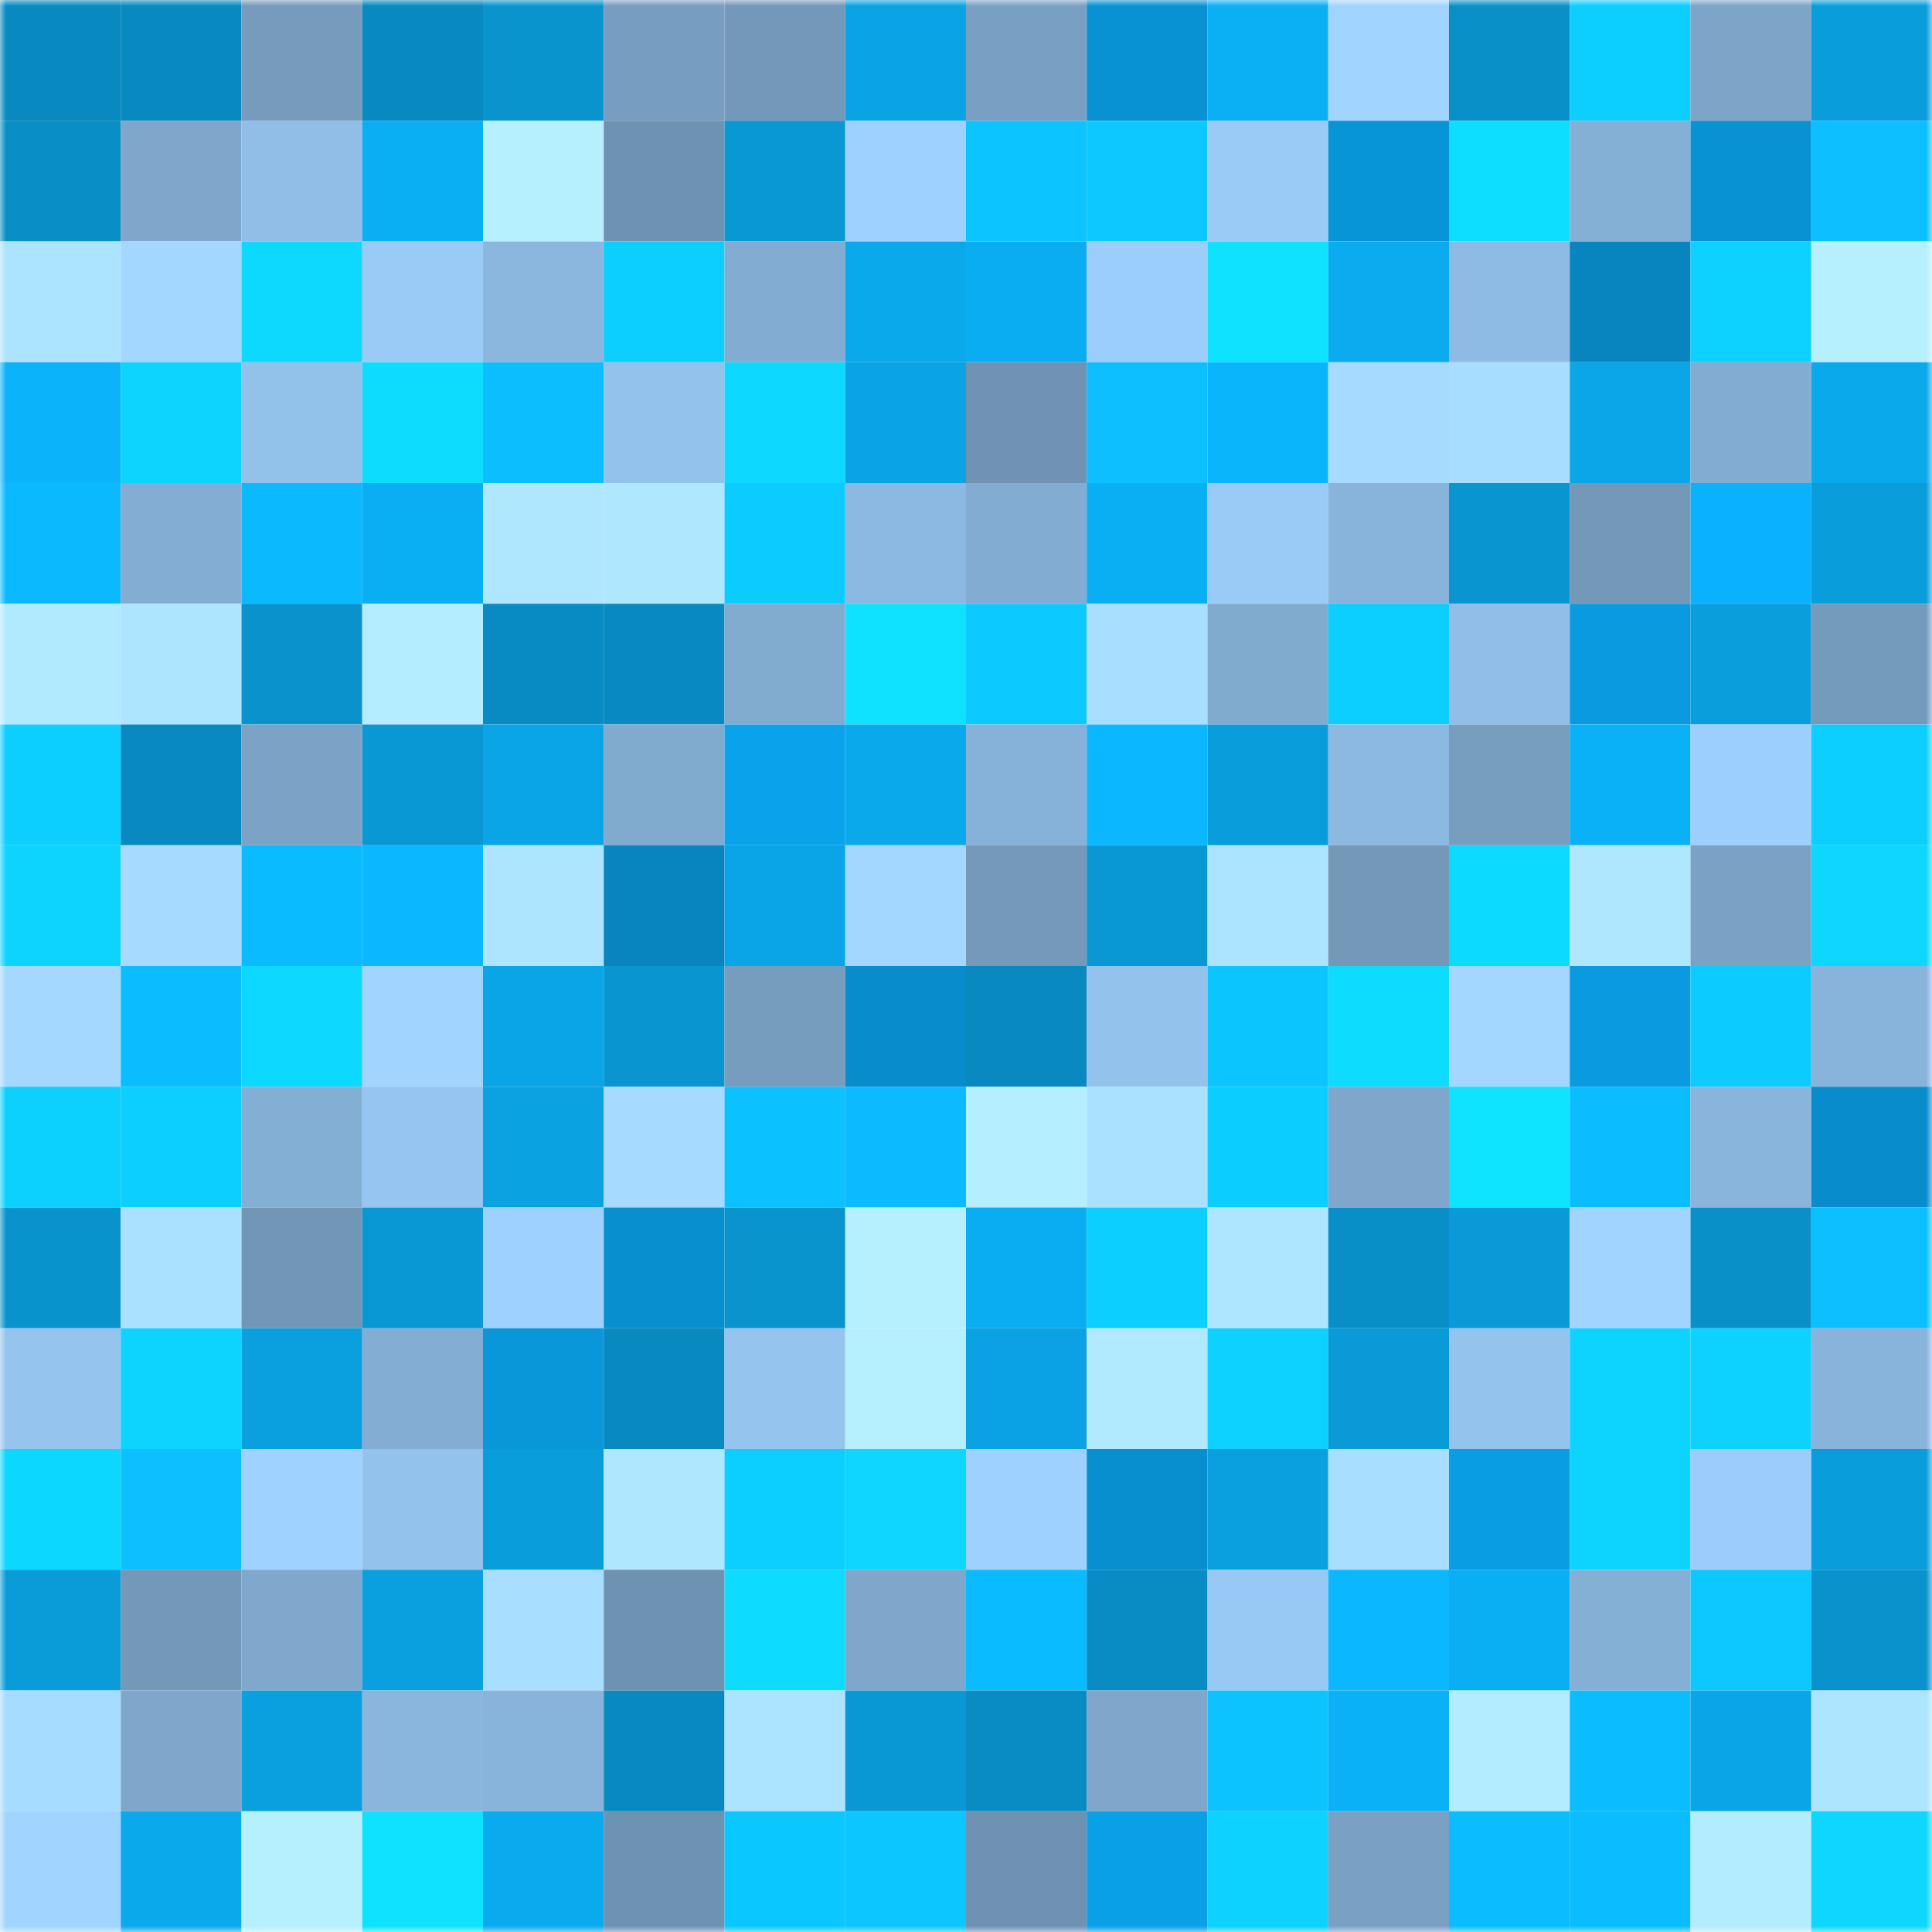 <svg viewBox="0 0 160 160" fill="none" role="img" xmlns="http://www.w3.org/2000/svg" width="240" height="240" name="ens%2Cbobomb.eth"><mask id="895497212" mask-type="alpha" maskUnits="userSpaceOnUse" x="0" y="0" width="160" height="160"><rect width="160" height="160" fill="#FFFFFF"></rect></mask><g mask="url(#895497212)"><rect x="0" y="0" width="10" height="10" fill="#0889bf"></rect><rect x="10" y="0" width="10" height="10" fill="#0889bf"></rect><rect x="20" y="0" width="10" height="10" fill="#769bbd"></rect><rect x="30" y="0" width="10" height="10" fill="#0889bf"></rect><rect x="40" y="0" width="10" height="10" fill="#0994ce"></rect><rect x="50" y="0" width="10" height="10" fill="#779ec0"></rect><rect x="60" y="0" width="10" height="10" fill="#7398b9"></rect><rect x="70" y="0" width="10" height="10" fill="#0aa3e3"></rect><rect x="80" y="0" width="10" height="10" fill="#79a0c3"></rect><rect x="90" y="0" width="10" height="10" fill="#0892d3"></rect><rect x="100" y="0" width="10" height="10" fill="#0baff4"></rect><rect x="110" y="0" width="10" height="10" fill="#a1d4ff"></rect><rect x="120" y="0" width="10" height="10" fill="#0990c9"></rect><rect x="130" y="0" width="10" height="10" fill="#0cceff"></rect><rect x="140" y="0" width="10" height="10" fill="#7da5c8"></rect><rect x="150" y="0" width="10" height="10" fill="#099ddb"></rect><rect x="0" y="10" width="10" height="10" fill="#098ec6"></rect><rect x="10" y="10" width="10" height="10" fill="#7ea7cb"></rect><rect x="20" y="10" width="10" height="10" fill="#90bee7"></rect><rect x="30" y="10" width="10" height="10" fill="#0aaff3"></rect><rect x="40" y="10" width="10" height="10" fill="#b6f0ff"></rect><rect x="50" y="10" width="10" height="10" fill="#6e92b1"></rect><rect x="60" y="10" width="10" height="10" fill="#0998d4"></rect><rect x="70" y="10" width="10" height="10" fill="#9fd1ff"></rect><rect x="80" y="10" width="10" height="10" fill="#0cc4ff"></rect><rect x="90" y="10" width="10" height="10" fill="#0cc8ff"></rect><rect x="100" y="10" width="10" height="10" fill="#9acbf7"></rect><rect x="110" y="10" width="10" height="10" fill="#0895d7"></rect><rect x="120" y="10" width="10" height="10" fill="#0dddff"></rect><rect x="130" y="10" width="10" height="10" fill="#85b0d6"></rect><rect x="140" y="10" width="10" height="10" fill="#0892d4"></rect><rect x="150" y="10" width="10" height="10" fill="#0cc0ff"></rect><rect x="0" y="20" width="10" height="10" fill="#ace3ff"></rect><rect x="10" y="20" width="10" height="10" fill="#a3d7ff"></rect><rect x="20" y="20" width="10" height="10" fill="#0dd9ff"></rect><rect x="30" y="20" width="10" height="10" fill="#9acbf7"></rect><rect x="40" y="20" width="10" height="10" fill="#8bb7df"></rect><rect x="50" y="20" width="10" height="10" fill="#0cceff"></rect><rect x="60" y="20" width="10" height="10" fill="#82acd1"></rect><rect x="70" y="20" width="10" height="10" fill="#0aa9eb"></rect><rect x="80" y="20" width="10" height="10" fill="#0aadf1"></rect><rect x="90" y="20" width="10" height="10" fill="#9ccefb"></rect><rect x="100" y="20" width="10" height="10" fill="#0ee2ff"></rect><rect x="110" y="20" width="10" height="10" fill="#0aacef"></rect><rect x="120" y="20" width="10" height="10" fill="#8ebbe4"></rect><rect x="130" y="20" width="10" height="10" fill="#0884bf"></rect><rect x="140" y="20" width="10" height="10" fill="#0dd1ff"></rect><rect x="150" y="20" width="10" height="10" fill="#b6f0ff"></rect><rect x="0" y="30" width="10" height="10" fill="#0bb3fa"></rect><rect x="10" y="30" width="10" height="10" fill="#0dd4ff"></rect><rect x="20" y="30" width="10" height="10" fill="#92c1ea"></rect><rect x="30" y="30" width="10" height="10" fill="#0ddcff"></rect><rect x="40" y="30" width="10" height="10" fill="#0bbfff"></rect><rect x="50" y="30" width="10" height="10" fill="#93c2ec"></rect><rect x="60" y="30" width="10" height="10" fill="#0dd8ff"></rect><rect x="70" y="30" width="10" height="10" fill="#0aa3e3"></rect><rect x="80" y="30" width="10" height="10" fill="#7093b3"></rect><rect x="90" y="30" width="10" height="10" fill="#0cc0ff"></rect><rect x="100" y="30" width="10" height="10" fill="#0bb5fc"></rect><rect x="110" y="30" width="10" height="10" fill="#a6dbff"></rect><rect x="120" y="30" width="10" height="10" fill="#a7ddff"></rect><rect x="130" y="30" width="10" height="10" fill="#0aa6e7"></rect><rect x="140" y="30" width="10" height="10" fill="#82acd1"></rect><rect x="150" y="30" width="10" height="10" fill="#0aa9eb"></rect><rect x="0" y="40" width="10" height="10" fill="#0bb9ff"></rect><rect x="10" y="40" width="10" height="10" fill="#83add2"></rect><rect x="20" y="40" width="10" height="10" fill="#0bb9ff"></rect><rect x="30" y="40" width="10" height="10" fill="#0aaff3"></rect><rect x="40" y="40" width="10" height="10" fill="#afe7ff"></rect><rect x="50" y="40" width="10" height="10" fill="#afe7ff"></rect><rect x="60" y="40" width="10" height="10" fill="#0ccbff"></rect><rect x="70" y="40" width="10" height="10" fill="#8cb9e1"></rect><rect x="80" y="40" width="10" height="10" fill="#82acd1"></rect><rect x="90" y="40" width="10" height="10" fill="#0aaff3"></rect><rect x="100" y="40" width="10" height="10" fill="#99cbf6"></rect><rect x="110" y="40" width="10" height="10" fill="#88b3da"></rect><rect x="120" y="40" width="10" height="10" fill="#0995d0"></rect><rect x="130" y="40" width="10" height="10" fill="#7398b8"></rect><rect x="140" y="40" width="10" height="10" fill="#0ab1ff"></rect><rect x="150" y="40" width="10" height="10" fill="#099ddb"></rect><rect x="0" y="50" width="10" height="10" fill="#b1eaff"></rect><rect x="10" y="50" width="10" height="10" fill="#ade4ff"></rect><rect x="20" y="50" width="10" height="10" fill="#0992cb"></rect><rect x="30" y="50" width="10" height="10" fill="#b3edff"></rect><rect x="40" y="50" width="10" height="10" fill="#088bc2"></rect><rect x="50" y="50" width="10" height="10" fill="#0889bf"></rect><rect x="60" y="50" width="10" height="10" fill="#82abd0"></rect><rect x="70" y="50" width="10" height="10" fill="#0ee2ff"></rect><rect x="80" y="50" width="10" height="10" fill="#0cc9ff"></rect><rect x="90" y="50" width="10" height="10" fill="#a8deff"></rect><rect x="100" y="50" width="10" height="10" fill="#81aacf"></rect><rect x="110" y="50" width="10" height="10" fill="#0cceff"></rect><rect x="120" y="50" width="10" height="10" fill="#90bee8"></rect><rect x="130" y="50" width="10" height="10" fill="#099adf"></rect><rect x="140" y="50" width="10" height="10" fill="#0a9edc"></rect><rect x="150" y="50" width="10" height="10" fill="#759bbc"></rect><rect x="0" y="60" width="10" height="10" fill="#0cceff"></rect><rect x="10" y="60" width="10" height="10" fill="#0889bf"></rect><rect x="20" y="60" width="10" height="10" fill="#7ca3c6"></rect><rect x="30" y="60" width="10" height="10" fill="#0998d3"></rect><rect x="40" y="60" width="10" height="10" fill="#0aa5e6"></rect><rect x="50" y="60" width="10" height="10" fill="#81aacf"></rect><rect x="60" y="60" width="10" height="10" fill="#09a2eb"></rect><rect x="70" y="60" width="10" height="10" fill="#0aa9eb"></rect><rect x="80" y="60" width="10" height="10" fill="#86b1d8"></rect><rect x="90" y="60" width="10" height="10" fill="#0bb7ff"></rect><rect x="100" y="60" width="10" height="10" fill="#099ddb"></rect><rect x="110" y="60" width="10" height="10" fill="#8cb9e1"></rect><rect x="120" y="60" width="10" height="10" fill="#779dbf"></rect><rect x="130" y="60" width="10" height="10" fill="#0bb1f7"></rect><rect x="140" y="60" width="10" height="10" fill="#9dcffc"></rect><rect x="150" y="60" width="10" height="10" fill="#0ccfff"></rect><rect x="0" y="70" width="10" height="10" fill="#0dd3ff"></rect><rect x="10" y="70" width="10" height="10" fill="#a6dbff"></rect><rect x="20" y="70" width="10" height="10" fill="#0bbbff"></rect><rect x="30" y="70" width="10" height="10" fill="#0bb7ff"></rect><rect x="40" y="70" width="10" height="10" fill="#ade4ff"></rect><rect x="50" y="70" width="10" height="10" fill="#0884bf"></rect><rect x="60" y="70" width="10" height="10" fill="#0aa5e6"></rect><rect x="70" y="70" width="10" height="10" fill="#a3d7ff"></rect><rect x="80" y="70" width="10" height="10" fill="#7499ba"></rect><rect x="90" y="70" width="10" height="10" fill="#0998d3"></rect><rect x="100" y="70" width="10" height="10" fill="#ace3ff"></rect><rect x="110" y="70" width="10" height="10" fill="#7398b8"></rect><rect x="120" y="70" width="10" height="10" fill="#0ddaff"></rect><rect x="130" y="70" width="10" height="10" fill="#afe7ff"></rect><rect x="140" y="70" width="10" height="10" fill="#7ba2c5"></rect><rect x="150" y="70" width="10" height="10" fill="#0dd7ff"></rect><rect x="0" y="80" width="10" height="10" fill="#a4d8ff"></rect><rect x="10" y="80" width="10" height="10" fill="#0bbdff"></rect><rect x="20" y="80" width="10" height="10" fill="#0dd8ff"></rect><rect x="30" y="80" width="10" height="10" fill="#a1d4ff"></rect><rect x="40" y="80" width="10" height="10" fill="#0aa5e6"></rect><rect x="50" y="80" width="10" height="10" fill="#0995cf"></rect><rect x="60" y="80" width="10" height="10" fill="#769cbe"></rect><rect x="70" y="80" width="10" height="10" fill="#088ccb"></rect><rect x="80" y="80" width="10" height="10" fill="#0889bf"></rect><rect x="90" y="80" width="10" height="10" fill="#93c2ec"></rect><rect x="100" y="80" width="10" height="10" fill="#0bc5ff"></rect><rect x="110" y="80" width="10" height="10" fill="#0ddcff"></rect><rect x="120" y="80" width="10" height="10" fill="#a3d7ff"></rect><rect x="130" y="80" width="10" height="10" fill="#099adf"></rect><rect x="140" y="80" width="10" height="10" fill="#0ccbff"></rect><rect x="150" y="80" width="10" height="10" fill="#88b3da"></rect><rect x="0" y="90" width="10" height="10" fill="#0cd1ff"></rect><rect x="10" y="90" width="10" height="10" fill="#0cceff"></rect><rect x="20" y="90" width="10" height="10" fill="#84afd5"></rect><rect x="30" y="90" width="10" height="10" fill="#95c5f0"></rect><rect x="40" y="90" width="10" height="10" fill="#0aa2e1"></rect><rect x="50" y="90" width="10" height="10" fill="#a6dbff"></rect><rect x="60" y="90" width="10" height="10" fill="#0bc1ff"></rect><rect x="70" y="90" width="10" height="10" fill="#0bbaff"></rect><rect x="80" y="90" width="10" height="10" fill="#b5efff"></rect><rect x="90" y="90" width="10" height="10" fill="#aae1ff"></rect><rect x="100" y="90" width="10" height="10" fill="#0ccdff"></rect><rect x="110" y="90" width="10" height="10" fill="#7ea7cb"></rect><rect x="120" y="90" width="10" height="10" fill="#0ee3ff"></rect><rect x="130" y="90" width="10" height="10" fill="#0bbdff"></rect><rect x="140" y="90" width="10" height="10" fill="#89b5dc"></rect><rect x="150" y="90" width="10" height="10" fill="#088ccb"></rect><rect x="0" y="100" width="10" height="10" fill="#0993cc"></rect><rect x="10" y="100" width="10" height="10" fill="#aae1ff"></rect><rect x="20" y="100" width="10" height="10" fill="#7196b6"></rect><rect x="30" y="100" width="10" height="10" fill="#0998d3"></rect><rect x="40" y="100" width="10" height="10" fill="#9ed1fe"></rect><rect x="50" y="100" width="10" height="10" fill="#088fcf"></rect><rect x="60" y="100" width="10" height="10" fill="#0994ce"></rect><rect x="70" y="100" width="10" height="10" fill="#b6f0ff"></rect><rect x="80" y="100" width="10" height="10" fill="#0aadf1"></rect><rect x="90" y="100" width="10" height="10" fill="#0cceff"></rect><rect x="100" y="100" width="10" height="10" fill="#aee6ff"></rect><rect x="110" y="100" width="10" height="10" fill="#098fc7"></rect><rect x="120" y="100" width="10" height="10" fill="#099ad7"></rect><rect x="130" y="100" width="10" height="10" fill="#a1d4ff"></rect><rect x="140" y="100" width="10" height="10" fill="#0990c8"></rect><rect x="150" y="100" width="10" height="10" fill="#0cc0ff"></rect><rect x="0" y="110" width="10" height="10" fill="#95c4ef"></rect><rect x="10" y="110" width="10" height="10" fill="#0cd4ff"></rect><rect x="20" y="110" width="10" height="10" fill="#0a9fde"></rect><rect x="30" y="110" width="10" height="10" fill="#83add2"></rect><rect x="40" y="110" width="10" height="10" fill="#0997da"></rect><rect x="50" y="110" width="10" height="10" fill="#0889bf"></rect><rect x="60" y="110" width="10" height="10" fill="#95c5ef"></rect><rect x="70" y="110" width="10" height="10" fill="#b6f0ff"></rect><rect x="80" y="110" width="10" height="10" fill="#0aa2e2"></rect><rect x="90" y="110" width="10" height="10" fill="#b1eaff"></rect><rect x="100" y="110" width="10" height="10" fill="#0dd1ff"></rect><rect x="110" y="110" width="10" height="10" fill="#099ad7"></rect><rect x="120" y="110" width="10" height="10" fill="#94c4ee"></rect><rect x="130" y="110" width="10" height="10" fill="#0dd4ff"></rect><rect x="140" y="110" width="10" height="10" fill="#0dd1ff"></rect><rect x="150" y="110" width="10" height="10" fill="#88b3da"></rect><rect x="0" y="120" width="10" height="10" fill="#0cd7ff"></rect><rect x="10" y="120" width="10" height="10" fill="#0cc0ff"></rect><rect x="20" y="120" width="10" height="10" fill="#9fd2ff"></rect><rect x="30" y="120" width="10" height="10" fill="#93c2ec"></rect><rect x="40" y="120" width="10" height="10" fill="#099ddb"></rect><rect x="50" y="120" width="10" height="10" fill="#afe7ff"></rect><rect x="60" y="120" width="10" height="10" fill="#0cceff"></rect><rect x="70" y="120" width="10" height="10" fill="#0dd7ff"></rect><rect x="80" y="120" width="10" height="10" fill="#9ed1fe"></rect><rect x="90" y="120" width="10" height="10" fill="#088fcf"></rect><rect x="100" y="120" width="10" height="10" fill="#0aa0df"></rect><rect x="110" y="120" width="10" height="10" fill="#a8deff"></rect><rect x="120" y="120" width="10" height="10" fill="#099de3"></rect><rect x="130" y="120" width="10" height="10" fill="#0dd4ff"></rect><rect x="140" y="120" width="10" height="10" fill="#9ccdfa"></rect><rect x="150" y="120" width="10" height="10" fill="#099ddb"></rect><rect x="0" y="130" width="10" height="10" fill="#099cd9"></rect><rect x="10" y="130" width="10" height="10" fill="#7398b8"></rect><rect x="20" y="130" width="10" height="10" fill="#7fa8cc"></rect><rect x="30" y="130" width="10" height="10" fill="#0aa0df"></rect><rect x="40" y="130" width="10" height="10" fill="#a8deff"></rect><rect x="50" y="130" width="10" height="10" fill="#6e92b1"></rect><rect x="60" y="130" width="10" height="10" fill="#0ddbff"></rect><rect x="70" y="130" width="10" height="10" fill="#7ea7cb"></rect><rect x="80" y="130" width="10" height="10" fill="#0bbbff"></rect><rect x="90" y="130" width="10" height="10" fill="#088cc3"></rect><rect x="100" y="130" width="10" height="10" fill="#98c8f4"></rect><rect x="110" y="130" width="10" height="10" fill="#0bb7ff"></rect><rect x="120" y="130" width="10" height="10" fill="#0aaef3"></rect><rect x="130" y="130" width="10" height="10" fill="#85b0d6"></rect><rect x="140" y="130" width="10" height="10" fill="#0cc8ff"></rect><rect x="150" y="130" width="10" height="10" fill="#0992cb"></rect><rect x="0" y="140" width="10" height="10" fill="#a6dcff"></rect><rect x="10" y="140" width="10" height="10" fill="#7ea7cb"></rect><rect x="20" y="140" width="10" height="10" fill="#0a9fde"></rect><rect x="30" y="140" width="10" height="10" fill="#8ab6dd"></rect><rect x="40" y="140" width="10" height="10" fill="#88b3da"></rect><rect x="50" y="140" width="10" height="10" fill="#0889bf"></rect><rect x="60" y="140" width="10" height="10" fill="#ace3ff"></rect><rect x="70" y="140" width="10" height="10" fill="#0998d3"></rect><rect x="80" y="140" width="10" height="10" fill="#088cc3"></rect><rect x="90" y="140" width="10" height="10" fill="#7ea7cb"></rect><rect x="100" y="140" width="10" height="10" fill="#0cc2ff"></rect><rect x="110" y="140" width="10" height="10" fill="#0bb1f7"></rect><rect x="120" y="140" width="10" height="10" fill="#b3ecff"></rect><rect x="130" y="140" width="10" height="10" fill="#0bbdff"></rect><rect x="140" y="140" width="10" height="10" fill="#0aa5e6"></rect><rect x="150" y="140" width="10" height="10" fill="#ade4ff"></rect><rect x="0" y="150" width="10" height="10" fill="#a1d4ff"></rect><rect x="10" y="150" width="10" height="10" fill="#0aa9eb"></rect><rect x="20" y="150" width="10" height="10" fill="#b6f0ff"></rect><rect x="30" y="150" width="10" height="10" fill="#0ee2ff"></rect><rect x="40" y="150" width="10" height="10" fill="#0aabee"></rect><rect x="50" y="150" width="10" height="10" fill="#6e92b1"></rect><rect x="60" y="150" width="10" height="10" fill="#0bc7ff"></rect><rect x="70" y="150" width="10" height="10" fill="#0cc6ff"></rect><rect x="80" y="150" width="10" height="10" fill="#6f92b2"></rect><rect x="90" y="150" width="10" height="10" fill="#09a0e7"></rect><rect x="100" y="150" width="10" height="10" fill="#0dd1ff"></rect><rect x="110" y="150" width="10" height="10" fill="#7aa1c4"></rect><rect x="120" y="150" width="10" height="10" fill="#0bbdff"></rect><rect x="130" y="150" width="10" height="10" fill="#0bbdff"></rect><rect x="140" y="150" width="10" height="10" fill="#b3ecff"></rect><rect x="150" y="150" width="10" height="10" fill="#0dd7ff"></rect></g></svg>